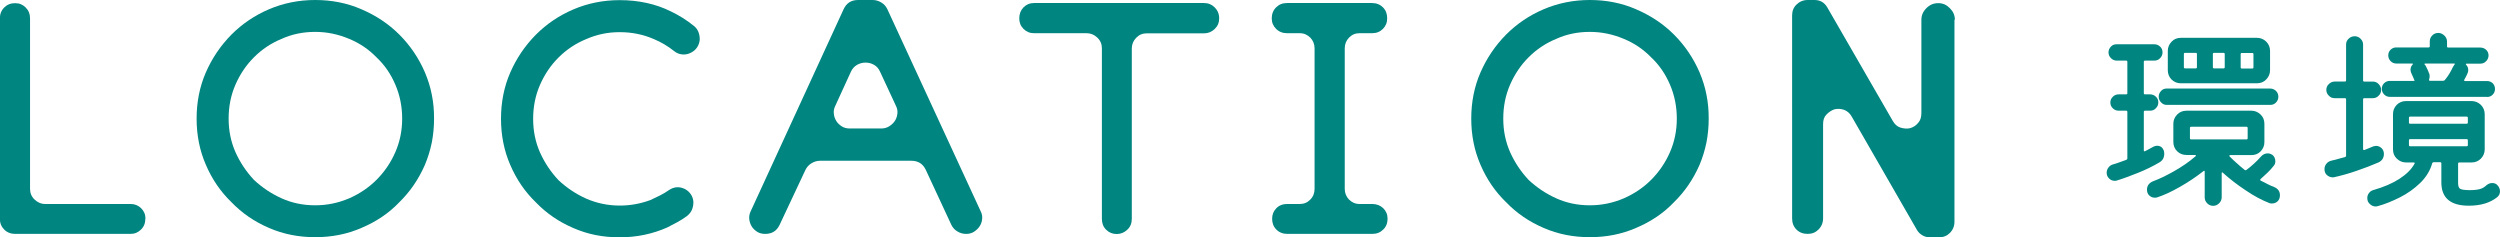 <?xml version="1.0" encoding="UTF-8"?><svg id="a" xmlns="http://www.w3.org/2000/svg" viewBox="0 0 189.72 18"><defs><style>.b{fill:#008580;}</style></defs><g><path class="b" d="M11.03,16.6c0,.33-.11,.61-.33,.82-.22,.22-.48,.33-.8,.33H1.15c-.33,0-.61-.11-.83-.33-.22-.22-.33-.49-.33-.82V1.4c0-.33,.11-.61,.33-.83,.22-.22,.49-.33,.83-.33,.32,0,.58,.11,.8,.33,.22,.22,.33,.49,.33,.83V14.33c0,.32,.11,.59,.34,.81s.5,.34,.81,.34h6.48c.32,0,.58,.11,.8,.32,.22,.22,.33,.48,.33,.8Z"/><path class="b" d="M23.92,0c1.25,0,2.42,.23,3.5,.7,1.12,.48,2.08,1.12,2.88,1.92,.83,.83,1.48,1.79,1.95,2.88,.23,.55,.41,1.11,.52,1.69,.12,.58,.17,1.18,.17,1.81s-.06,1.24-.17,1.81c-.12,.58-.29,1.14-.52,1.69-.48,1.1-1.13,2.05-1.95,2.85-.78,.82-1.74,1.47-2.88,1.95-1.08,.47-2.25,.7-3.5,.7s-2.42-.23-3.5-.7c-1.1-.47-2.05-1.12-2.85-1.95-.83-.8-1.48-1.75-1.95-2.85-.47-1.08-.7-2.25-.7-3.5s.23-2.42,.7-3.5c.47-1.08,1.12-2.04,1.95-2.88,.82-.82,1.77-1.46,2.85-1.92s2.25-.7,3.5-.7Zm0,15.58c.88,0,1.74-.17,2.58-.53,.8-.35,1.49-.82,2.07-1.4,.6-.6,1.08-1.3,1.43-2.1,.35-.8,.52-1.65,.52-2.55s-.17-1.77-.52-2.58c-.35-.82-.83-1.51-1.43-2.07-.58-.6-1.27-1.07-2.07-1.4-.83-.35-1.69-.53-2.58-.53-.93,0-1.78,.18-2.55,.53-.78,.32-1.48,.78-2.1,1.4-.58,.58-1.05,1.27-1.4,2.07-.35,.8-.52,1.66-.52,2.58s.17,1.75,.52,2.55c.35,.78,.82,1.48,1.4,2.1,.62,.58,1.32,1.05,2.1,1.4,.77,.35,1.62,.53,2.55,.53Z"/><path class="b" d="M51.95,14.33c.2,.1,.36,.24,.48,.42,.12,.18,.18,.38,.19,.58,0,.2-.03,.4-.11,.59s-.22,.35-.4,.49c-.23,.17-.47,.32-.71,.45-.24,.13-.5,.27-.76,.4-1.13,.5-2.34,.75-3.62,.75s-2.42-.23-3.5-.7c-1.1-.47-2.05-1.12-2.85-1.95-.83-.8-1.48-1.75-1.95-2.85-.47-1.08-.7-2.25-.7-3.5s.23-2.42,.7-3.5c.47-1.08,1.12-2.04,1.95-2.88,.82-.82,1.77-1.46,2.85-1.92s2.25-.7,3.5-.7c1.43,0,2.73,.28,3.88,.85,.63,.3,1.22,.67,1.75,1.1,.17,.13,.29,.3,.36,.49,.07,.19,.1,.38,.09,.58-.02,.19-.08,.38-.19,.55-.11,.17-.26,.31-.46,.41-.22,.12-.44,.16-.68,.14-.23-.02-.44-.11-.62-.26-.48-.38-.99-.68-1.52-.9-.8-.35-1.67-.53-2.6-.53s-1.75,.18-2.55,.53c-.78,.32-1.48,.78-2.1,1.4-.58,.58-1.05,1.27-1.4,2.07-.35,.8-.52,1.66-.52,2.58s.17,1.75,.52,2.55c.35,.78,.82,1.48,1.4,2.1,.62,.58,1.32,1.05,2.1,1.4,.8,.35,1.65,.53,2.55,.53,.8,0,1.58-.14,2.33-.42,.25-.12,.49-.23,.73-.35,.23-.12,.46-.25,.67-.4,.4-.27,.81-.29,1.23-.08Z"/><path class="b" d="M73.33,17.75h-.02c-.23,0-.45-.06-.66-.19-.21-.12-.36-.3-.46-.51l-1.93-4.15c-.22-.47-.58-.7-1.1-.7h-6.92c-.23,0-.45,.06-.66,.19s-.36,.3-.46,.51l-1.95,4.15c-.22,.47-.58,.7-1.1,.7-.23,0-.44-.05-.61-.16-.17-.11-.31-.24-.41-.4-.1-.16-.16-.34-.19-.55-.02-.21,.01-.41,.11-.61L64.02,.7c.22-.47,.58-.7,1.1-.7h1.1c.23,0,.45,.06,.66,.19,.21,.12,.36,.3,.46,.51l7.08,15.33c.1,.2,.14,.4,.11,.61-.02,.21-.09,.39-.2,.55-.11,.16-.25,.29-.42,.4s-.37,.16-.59,.16Zm-8.85-8h2.4c.22,0,.41-.05,.59-.16,.18-.11,.32-.24,.43-.4,.11-.16,.17-.34,.2-.55,.03-.21-.01-.41-.11-.61l-1.2-2.58c-.1-.23-.25-.41-.46-.53-.21-.12-.42-.17-.65-.17s-.44,.06-.64,.17c-.2,.12-.36,.29-.47,.53l-1.18,2.58c-.1,.2-.14,.4-.11,.61,.02,.21,.09,.39,.19,.55,.1,.16,.24,.29,.41,.4,.17,.11,.38,.16,.61,.16Z"/><path class="b" d="M92.52,1.4c0,.32-.11,.58-.34,.8s-.5,.33-.81,.33h-4.35c-.32,0-.58,.11-.8,.34-.22,.23-.33,.5-.33,.81v12.93c0,.33-.11,.61-.34,.82-.23,.22-.5,.33-.81,.33s-.58-.11-.8-.33c-.22-.22-.32-.49-.32-.82V3.67c0-.32-.11-.59-.34-.81-.23-.22-.5-.34-.81-.34h-4c-.32,0-.58-.11-.8-.33-.22-.22-.32-.48-.32-.8,0-.33,.11-.61,.32-.83,.22-.22,.48-.33,.8-.33h12.9c.32,0,.59,.11,.81,.33s.34,.49,.34,.83Z"/><path class="b" d="M105.3,16.6c0,.33-.11,.61-.33,.82-.22,.22-.49,.33-.83,.33h-6.45c-.33,0-.61-.11-.83-.33-.22-.22-.32-.49-.32-.82s.11-.58,.32-.8c.22-.22,.49-.32,.83-.32h.95c.32,0,.58-.11,.8-.34,.22-.22,.32-.5,.32-.81V3.67c0-.32-.11-.59-.32-.81-.22-.22-.48-.34-.8-.34h-.97c-.33,0-.61-.11-.83-.33-.22-.22-.33-.48-.33-.8,0-.33,.11-.61,.33-.83,.22-.22,.49-.33,.83-.33h6.45c.33,0,.61,.11,.83,.33,.22,.22,.32,.49,.32,.83s-.11,.58-.32,.8c-.22,.22-.49,.33-.83,.33h-.95c-.32,0-.58,.11-.8,.34-.22,.23-.32,.5-.32,.81V14.33c0,.32,.11,.59,.32,.81,.22,.22,.48,.34,.8,.34h.97c.33,0,.61,.11,.83,.32,.22,.22,.33,.48,.33,.8Z"/><path class="b" d="M120.65,0c1.25,0,2.42,.23,3.5,.7,1.12,.48,2.08,1.12,2.88,1.92,.83,.83,1.48,1.79,1.95,2.88,.23,.55,.41,1.11,.52,1.69,.12,.58,.17,1.18,.17,1.81s-.06,1.24-.17,1.81c-.12,.58-.29,1.14-.52,1.69-.48,1.1-1.13,2.05-1.95,2.85-.78,.82-1.74,1.47-2.88,1.95-1.08,.47-2.25,.7-3.5,.7s-2.42-.23-3.5-.7c-1.1-.47-2.05-1.12-2.85-1.95-.83-.8-1.48-1.75-1.95-2.85-.47-1.08-.7-2.25-.7-3.5s.23-2.42,.7-3.5c.47-1.08,1.12-2.04,1.95-2.88,.82-.82,1.77-1.46,2.85-1.92s2.25-.7,3.5-.7Zm0,15.58c.88,0,1.74-.17,2.58-.53,.8-.35,1.49-.82,2.07-1.4,.6-.6,1.08-1.3,1.43-2.1,.35-.8,.52-1.65,.52-2.55s-.17-1.77-.52-2.58c-.35-.82-.83-1.51-1.43-2.07-.58-.6-1.27-1.07-2.07-1.4-.83-.35-1.69-.53-2.58-.53-.93,0-1.78,.18-2.55,.53-.78,.32-1.48,.78-2.1,1.4-.58,.58-1.05,1.27-1.4,2.07-.35,.8-.52,1.66-.52,2.58s.17,1.75,.52,2.55c.35,.78,.82,1.48,1.4,2.1,.62,.58,1.32,1.05,2.1,1.4,.77,.35,1.62,.53,2.55,.53Z"/><path class="b" d="M148.32,1.5v15.33c0,.33-.12,.62-.35,.85-.22,.22-.49,.33-.82,.33h-.7c-.2,0-.39-.05-.56-.15-.17-.1-.31-.23-.41-.4l-4.95-8.6c-.15-.27-.35-.44-.6-.53-.25-.08-.49-.09-.73-.03-.23,.08-.43,.22-.6,.4-.17,.17-.25,.41-.25,.72v7.15c0,.33-.12,.62-.35,.85-.22,.22-.49,.33-.82,.33-.35,0-.63-.11-.85-.33-.22-.22-.33-.5-.33-.85V1.17c0-.33,.11-.61,.33-.82,.23-.23,.52-.35,.85-.35h.52c.43,0,.76,.19,.98,.58l4.95,8.58c.15,.27,.34,.44,.58,.52,.27,.08,.51,.1,.73,.05,.25-.07,.46-.2,.62-.4,.17-.18,.25-.43,.25-.75V1.5c0-.33,.12-.62,.38-.88s.55-.38,.9-.38,.62,.12,.88,.38,.38,.54,.38,.88Z"/></g><g><path class="b" d="M164.2,11.4c.03,.09,.04,.18,.04,.27,0,.29-.12,.51-.36,.65-.51,.3-1.06,.57-1.64,.8s-1.11,.43-1.6,.58c-.03,0-.06,.02-.09,.02s-.06,0-.09,0c-.15,0-.29-.06-.41-.18s-.18-.26-.18-.43c0-.14,.04-.27,.13-.39s.2-.2,.34-.24c.17-.05,.34-.1,.52-.17,.17-.06,.34-.12,.5-.18,.05-.02,.08-.06,.08-.1v-3.54c0-.06-.03-.09-.09-.09h-.57c-.17,0-.32-.06-.44-.18-.13-.12-.19-.27-.19-.44s.06-.31,.19-.44c.12-.12,.27-.18,.44-.18h.57c.06,0,.09-.03,.09-.09v-2.38c0-.06-.03-.09-.09-.09h-.72c-.16,0-.3-.06-.43-.18-.12-.12-.19-.27-.19-.44s.06-.31,.18-.44,.26-.18,.44-.18h2.86c.17,0,.31,.06,.44,.18s.18,.27,.18,.44c0,.16-.06,.3-.18,.43-.12,.13-.27,.19-.44,.19h-.71c-.06,0-.09,.03-.09,.09v2.38c0,.06,.03,.09,.09,.09h.39c.17,0,.31,.06,.44,.18s.18,.27,.18,.44c0,.16-.06,.3-.18,.43-.12,.13-.27,.19-.44,.19h-.39c-.06,0-.09,.03-.09,.09v2.92c0,.07,.04,.09,.1,.06,.11-.06,.22-.12,.32-.17,.1-.06,.21-.11,.31-.17,.1-.05,.19-.07,.27-.07,.25,0,.42,.12,.5,.34Zm8.37,2.79c.3,.12,.45,.33,.45,.63,0,.19-.06,.34-.17,.45-.12,.11-.25,.17-.41,.17-.03,0-.06,0-.1,0-.04,0-.07-.01-.1-.02-.57-.22-1.18-.54-1.81-.97-.64-.42-1.22-.87-1.73-1.33-.07-.07-.1-.06-.1,.04v1.81c0,.17-.06,.32-.19,.45s-.28,.2-.46,.2c-.17,0-.32-.06-.45-.19-.13-.13-.19-.28-.19-.46v-1.94c0-.08-.04-.09-.1-.04-.55,.43-1.14,.83-1.78,1.19-.64,.37-1.21,.63-1.73,.8-.03,0-.06,.02-.1,.02-.04,0-.07,0-.1,0-.15,0-.28-.06-.4-.17s-.17-.26-.17-.44c0-.29,.15-.5,.45-.63,.46-.17,.99-.42,1.59-.76s1.15-.71,1.63-1.13c.04-.02,.06-.04,.04-.07,0-.02-.04-.04-.07-.04h-.65c-.27,0-.5-.09-.7-.28-.19-.19-.29-.42-.29-.71v-1.38c0-.27,.1-.5,.29-.7,.19-.19,.42-.29,.71-.29h4.92c.27,0,.5,.1,.7,.29,.2,.19,.29,.43,.29,.71v1.38c0,.27-.09,.5-.28,.7-.19,.2-.43,.29-.71,.29h-1.59s-.07,.01-.08,.04c-.01,.03,0,.05,.03,.07,.16,.16,.33,.33,.53,.5,.19,.17,.39,.35,.61,.52,.04,.03,.08,.03,.12,0,.2-.15,.4-.31,.59-.49,.2-.18,.37-.36,.53-.54,.14-.15,.3-.23,.5-.23,.13,0,.24,.04,.34,.1,.16,.12,.24,.29,.24,.5,0,.14-.04,.25-.12,.34-.15,.19-.31,.37-.48,.53s-.34,.32-.51,.47c-.05,.04-.05,.08,0,.13,.17,.08,.34,.16,.5,.25s.33,.16,.5,.22Zm-8.75-6.85c0-.17,.06-.31,.18-.44s.26-.18,.42-.18h7.86c.17,0,.31,.06,.44,.18,.12,.12,.18,.27,.18,.44s-.06,.31-.18,.44-.27,.18-.44,.18h-7.86c-.16,0-.3-.06-.42-.19-.12-.12-.18-.27-.18-.43Zm7.44-1.02h-5.76c-.27,0-.5-.09-.7-.28-.19-.19-.29-.43-.29-.71v-1.47c0-.27,.1-.5,.29-.7,.19-.2,.42-.29,.71-.29h5.76c.28,0,.52,.1,.71,.29,.19,.19,.29,.43,.29,.7v1.47c0,.27-.1,.5-.29,.7-.19,.2-.43,.29-.71,.29Zm-4.54-2.22c0-.06-.03-.09-.09-.09h-.81c-.06,0-.09,.03-.09,.09v1c0,.06,.03,.09,.09,.09h.81c.06,0,.09-.03,.09-.09v-1Zm3.85,5.61c0-.06-.03-.09-.09-.09h-4.2c-.06,0-.09,.03-.09,.09v.78c0,.06,.03,.09,.09,.09h4.2c.06,0,.09-.03,.09-.09v-.78Zm-2.55-5.7c-.06,0-.09,.03-.09,.09v1c0,.06,.03,.09,.09,.09h.72c.06,0,.09-.03,.09-.09v-1c0-.06-.03-.09-.09-.09h-.72Zm2.02,1.1c0,.06,.03,.09,.09,.09h.79c.06,0,.09-.03,.09-.09v-1c0-.06-.03-.09-.09-.09h-.79c-.06,0-.09,.03-.09,.09v1Z"/><path class="b" d="M180.91,11.67c0,.31-.14,.53-.42,.66-.5,.22-1.06,.43-1.67,.64s-1.16,.36-1.65,.47c-.03,.01-.08,.02-.14,.02-.16,0-.31-.06-.44-.17s-.19-.27-.19-.46c0-.15,.05-.29,.15-.41s.23-.2,.39-.23c.16-.04,.33-.08,.5-.13s.35-.09,.52-.14c.05-.02,.08-.05,.08-.1V7.54c0-.06-.03-.09-.09-.09h-.78c-.17,0-.32-.06-.44-.19-.13-.12-.19-.27-.19-.44s.06-.32,.19-.44c.12-.12,.27-.19,.44-.19h.78c.06,0,.09-.03,.09-.09V3.38c0-.17,.06-.32,.19-.44,.12-.12,.28-.19,.46-.19,.17,0,.32,.06,.45,.19s.19,.27,.19,.44v2.72c0,.06,.03,.09,.09,.09h.65c.17,0,.32,.06,.44,.19s.19,.27,.19,.44-.06,.32-.19,.44c-.12,.13-.27,.19-.44,.19h-.65c-.06,0-.09,.03-.09,.09v3.76c0,.08,.04,.1,.11,.08,.11-.05,.22-.09,.32-.13s.2-.08,.29-.12c.05-.02,.09-.04,.14-.04,.04-.01,.08-.02,.12-.02,.16,0,.3,.06,.42,.17,.12,.12,.18,.26,.18,.44Zm8.6,2.37c.14,.14,.21,.3,.21,.48s-.07,.32-.21,.44c-.53,.43-1.25,.65-2.16,.65-1.39,0-2.08-.59-2.08-1.77v-1.44c0-.06-.03-.09-.09-.09h-.51s-.07,.02-.09,.07c-.16,.57-.47,1.07-.92,1.51-.45,.43-.96,.8-1.54,1.09-.58,.29-1.14,.52-1.7,.67-.03,0-.07,.02-.13,.02-.16,0-.31-.06-.44-.18-.14-.12-.2-.27-.2-.46,0-.14,.04-.27,.13-.38,.08-.12,.2-.19,.34-.23,.77-.22,1.43-.5,1.97-.85,.54-.35,.92-.73,1.14-1.14,.04-.07,.02-.1-.07-.1h-.57c-.27,0-.5-.1-.7-.29-.2-.19-.29-.42-.29-.71v-2.67c0-.27,.09-.5,.28-.7,.19-.19,.43-.29,.71-.29h4.98c.27,0,.5,.1,.7,.29,.19,.19,.29,.43,.29,.71v2.67c0,.27-.1,.5-.29,.7-.19,.19-.43,.29-.71,.29h-.93c-.06,0-.09,.03-.09,.09v1.44c0,.25,.05,.41,.16,.47s.35,.1,.73,.1c.32,0,.57-.03,.76-.08,.19-.05,.35-.15,.49-.28,.14-.12,.29-.18,.45-.18,.17,0,.31,.06,.41,.18Zm-.78-6.69h-7.38c-.16,0-.3-.06-.42-.18-.12-.12-.18-.26-.18-.43s.06-.31,.18-.43c.12-.11,.26-.17,.42-.17h1.79c.07,0,.1,0,.1-.03,0,0,0-.02-.02-.03-.03-.08-.06-.16-.1-.24-.04-.08-.07-.16-.11-.24-.05-.1-.08-.2-.08-.3,0-.16,.05-.29,.15-.39,.05-.06,.04-.09-.04-.09h-1.2c-.16,0-.3-.06-.42-.18s-.18-.27-.18-.44,.06-.31,.18-.43c.12-.11,.26-.17,.42-.17h2.46c.06,0,.09-.03,.09-.09v-.36c0-.18,.06-.33,.19-.46,.12-.13,.28-.19,.46-.19,.18,0,.33,.08,.46,.2,.13,.13,.2,.28,.2,.46v.36c0,.06,.03,.09,.09,.09h2.44c.17,0,.32,.06,.44,.17,.12,.12,.18,.26,.18,.43,0,.16-.06,.3-.18,.43-.12,.13-.27,.19-.44,.19h-1.03c-.08,0-.1,.04-.04,.1,.1,.1,.15,.23,.15,.38,0,.1-.02,.19-.06,.27-.04,.07-.08,.15-.11,.23-.04,.08-.08,.16-.13,.24-.03,.07,0,.1,.06,.1h1.67c.17,0,.31,.06,.43,.17,.11,.12,.17,.26,.17,.43s-.06,.31-.17,.43c-.12,.12-.26,.18-.43,.18Zm-1.54,2.04c.06,0,.09-.03,.09-.09v-.36c0-.06-.03-.09-.09-.09h-4.29c-.06,0-.09,.03-.09,.09v.36c0,.06,.03,.09,.09,.09h4.29Zm.09,1.26c0-.06-.03-.09-.09-.09h-4.29c-.06,0-.09,.03-.09,.09v.36c0,.06,.03,.09,.09,.09h4.29c.06,0,.09-.03,.09-.09v-.36Zm-2.94-5.1c.03,.07,.04,.15,.04,.24,0,.08-.01,.16-.04,.24-.02,.07,0,.1,.08,.1h1s.08-.02,.1-.04c.26-.31,.46-.64,.62-.99,.02-.04,.04-.08,.06-.1,.02-.03,.04-.06,.06-.09,.06-.06,.05-.09-.03-.09h-2.17c-.07,0-.09,.03-.05,.09,.04,.03,.07,.07,.09,.12,.05,.09,.09,.18,.13,.27,.04,.09,.08,.18,.1,.26Z"/></g></svg>